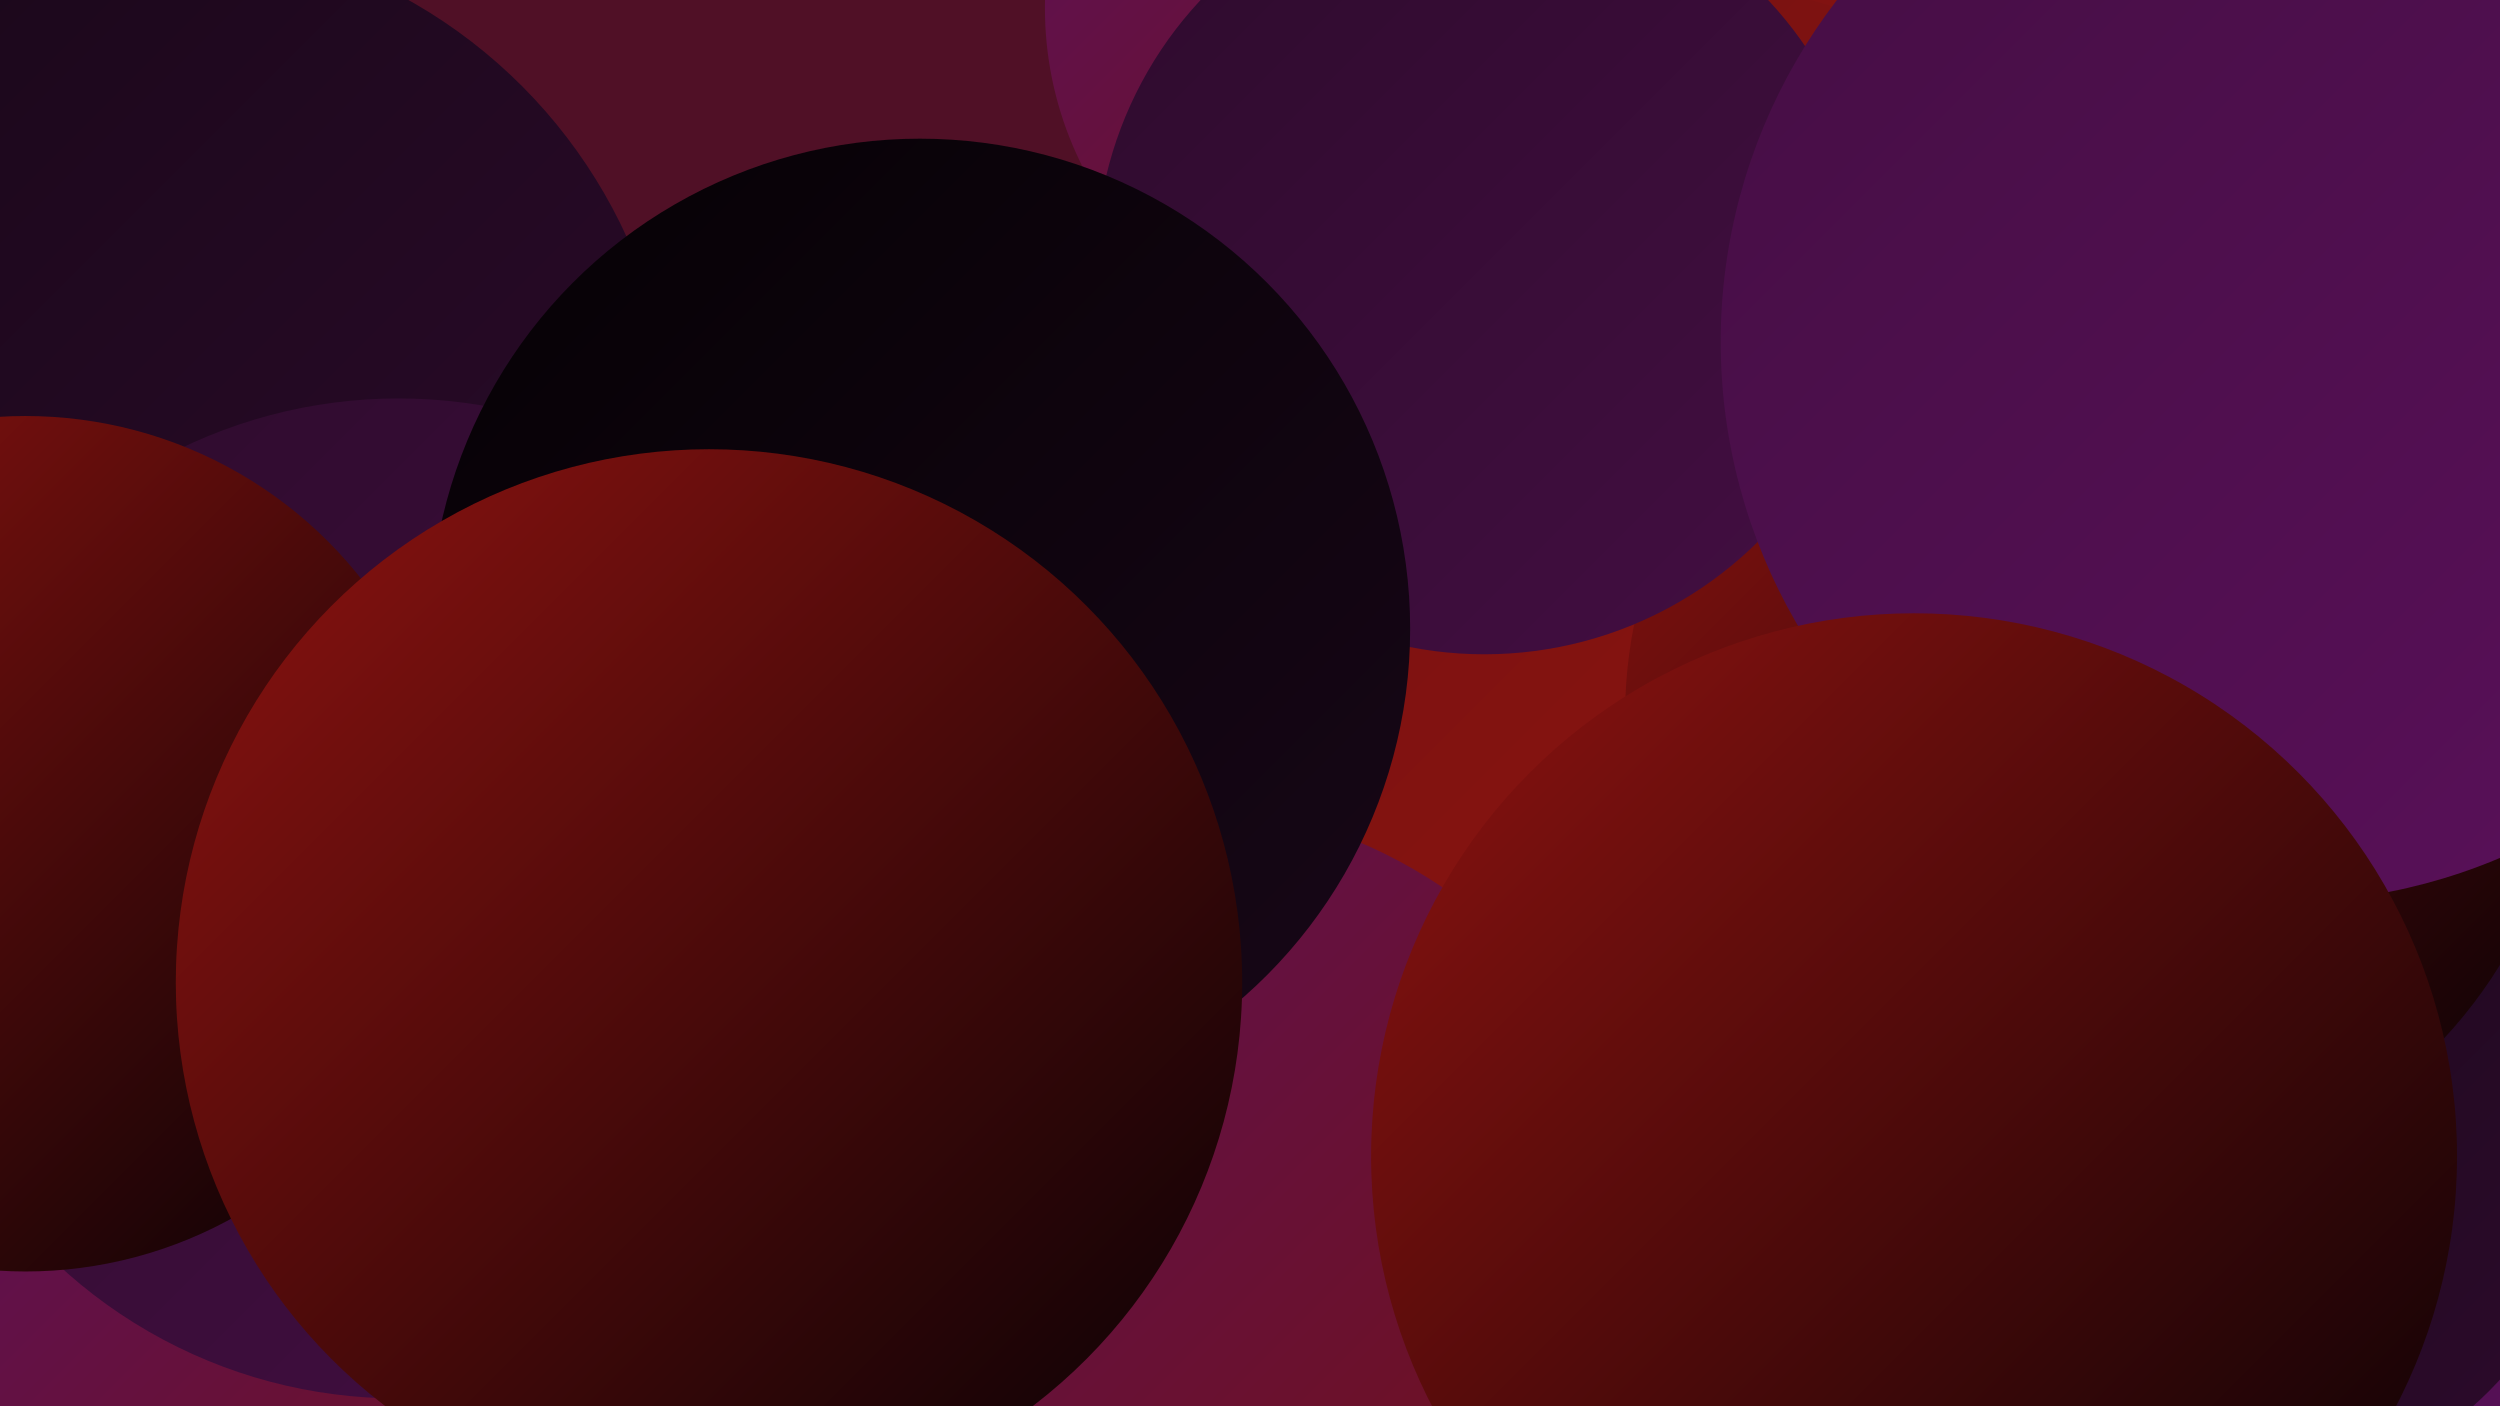 <?xml version="1.0" encoding="UTF-8"?><svg width="1280" height="720" xmlns="http://www.w3.org/2000/svg"><defs><linearGradient id="grad0" x1="0%" y1="0%" x2="100%" y2="100%"><stop offset="0%" style="stop-color:#050104;stop-opacity:1" /><stop offset="100%" style="stop-color:#180718;stop-opacity:1" /></linearGradient><linearGradient id="grad1" x1="0%" y1="0%" x2="100%" y2="100%"><stop offset="0%" style="stop-color:#180718;stop-opacity:1" /><stop offset="100%" style="stop-color:#2d0b2c;stop-opacity:1" /></linearGradient><linearGradient id="grad2" x1="0%" y1="0%" x2="100%" y2="100%"><stop offset="0%" style="stop-color:#2d0b2c;stop-opacity:1" /><stop offset="100%" style="stop-color:#440e43;stop-opacity:1" /></linearGradient><linearGradient id="grad3" x1="0%" y1="0%" x2="100%" y2="100%"><stop offset="0%" style="stop-color:#440e43;stop-opacity:1" /><stop offset="100%" style="stop-color:#5b105b;stop-opacity:1" /></linearGradient><linearGradient id="grad4" x1="0%" y1="0%" x2="100%" y2="100%"><stop offset="0%" style="stop-color:#5b105b;stop-opacity:1" /><stop offset="100%" style="stop-color:#741211;stop-opacity:1" /></linearGradient><linearGradient id="grad5" x1="0%" y1="0%" x2="100%" y2="100%"><stop offset="0%" style="stop-color:#741211;stop-opacity:1" /><stop offset="100%" style="stop-color:#8f1310;stop-opacity:1" /></linearGradient><linearGradient id="grad6" x1="0%" y1="0%" x2="100%" y2="100%"><stop offset="0%" style="stop-color:#8f1310;stop-opacity:1" /><stop offset="100%" style="stop-color:#050104;stop-opacity:1" /></linearGradient></defs><rect width="1280" height="720" fill="#501026" /><circle cx="816" cy="130" r="219" fill="url(#grad5)" /><circle cx="1083" cy="484" r="266" fill="url(#grad1)" /><circle cx="1127" cy="70" r="188" fill="url(#grad5)" /><circle cx="858" cy="259" r="268" fill="url(#grad5)" /><circle cx="1101" cy="625" r="259" fill="url(#grad3)" /><circle cx="1135" cy="573" r="197" fill="url(#grad1)" /><circle cx="416" cy="643" r="198" fill="url(#grad5)" /><circle cx="157" cy="711" r="210" fill="url(#grad4)" /><circle cx="597" cy="664" r="253" fill="url(#grad4)" /><circle cx="79" cy="232" r="266" fill="url(#grad1)" /><circle cx="1074" cy="367" r="242" fill="url(#grad6)" /><circle cx="716" cy="4" r="181" fill="url(#grad4)" /><circle cx="204" cy="460" r="256" fill="url(#grad2)" /><circle cx="1149" cy="147" r="207" fill="url(#grad2)" /><circle cx="760" cy="136" r="199" fill="url(#grad2)" /><circle cx="1168" cy="175" r="287" fill="url(#grad3)" /><circle cx="13" cy="432" r="219" fill="url(#grad6)" /><circle cx="471" cy="322" r="251" fill="url(#grad0)" /><circle cx="980" cy="592" r="278" fill="url(#grad6)" /><circle cx="363" cy="503" r="273" fill="url(#grad6)" /></svg>